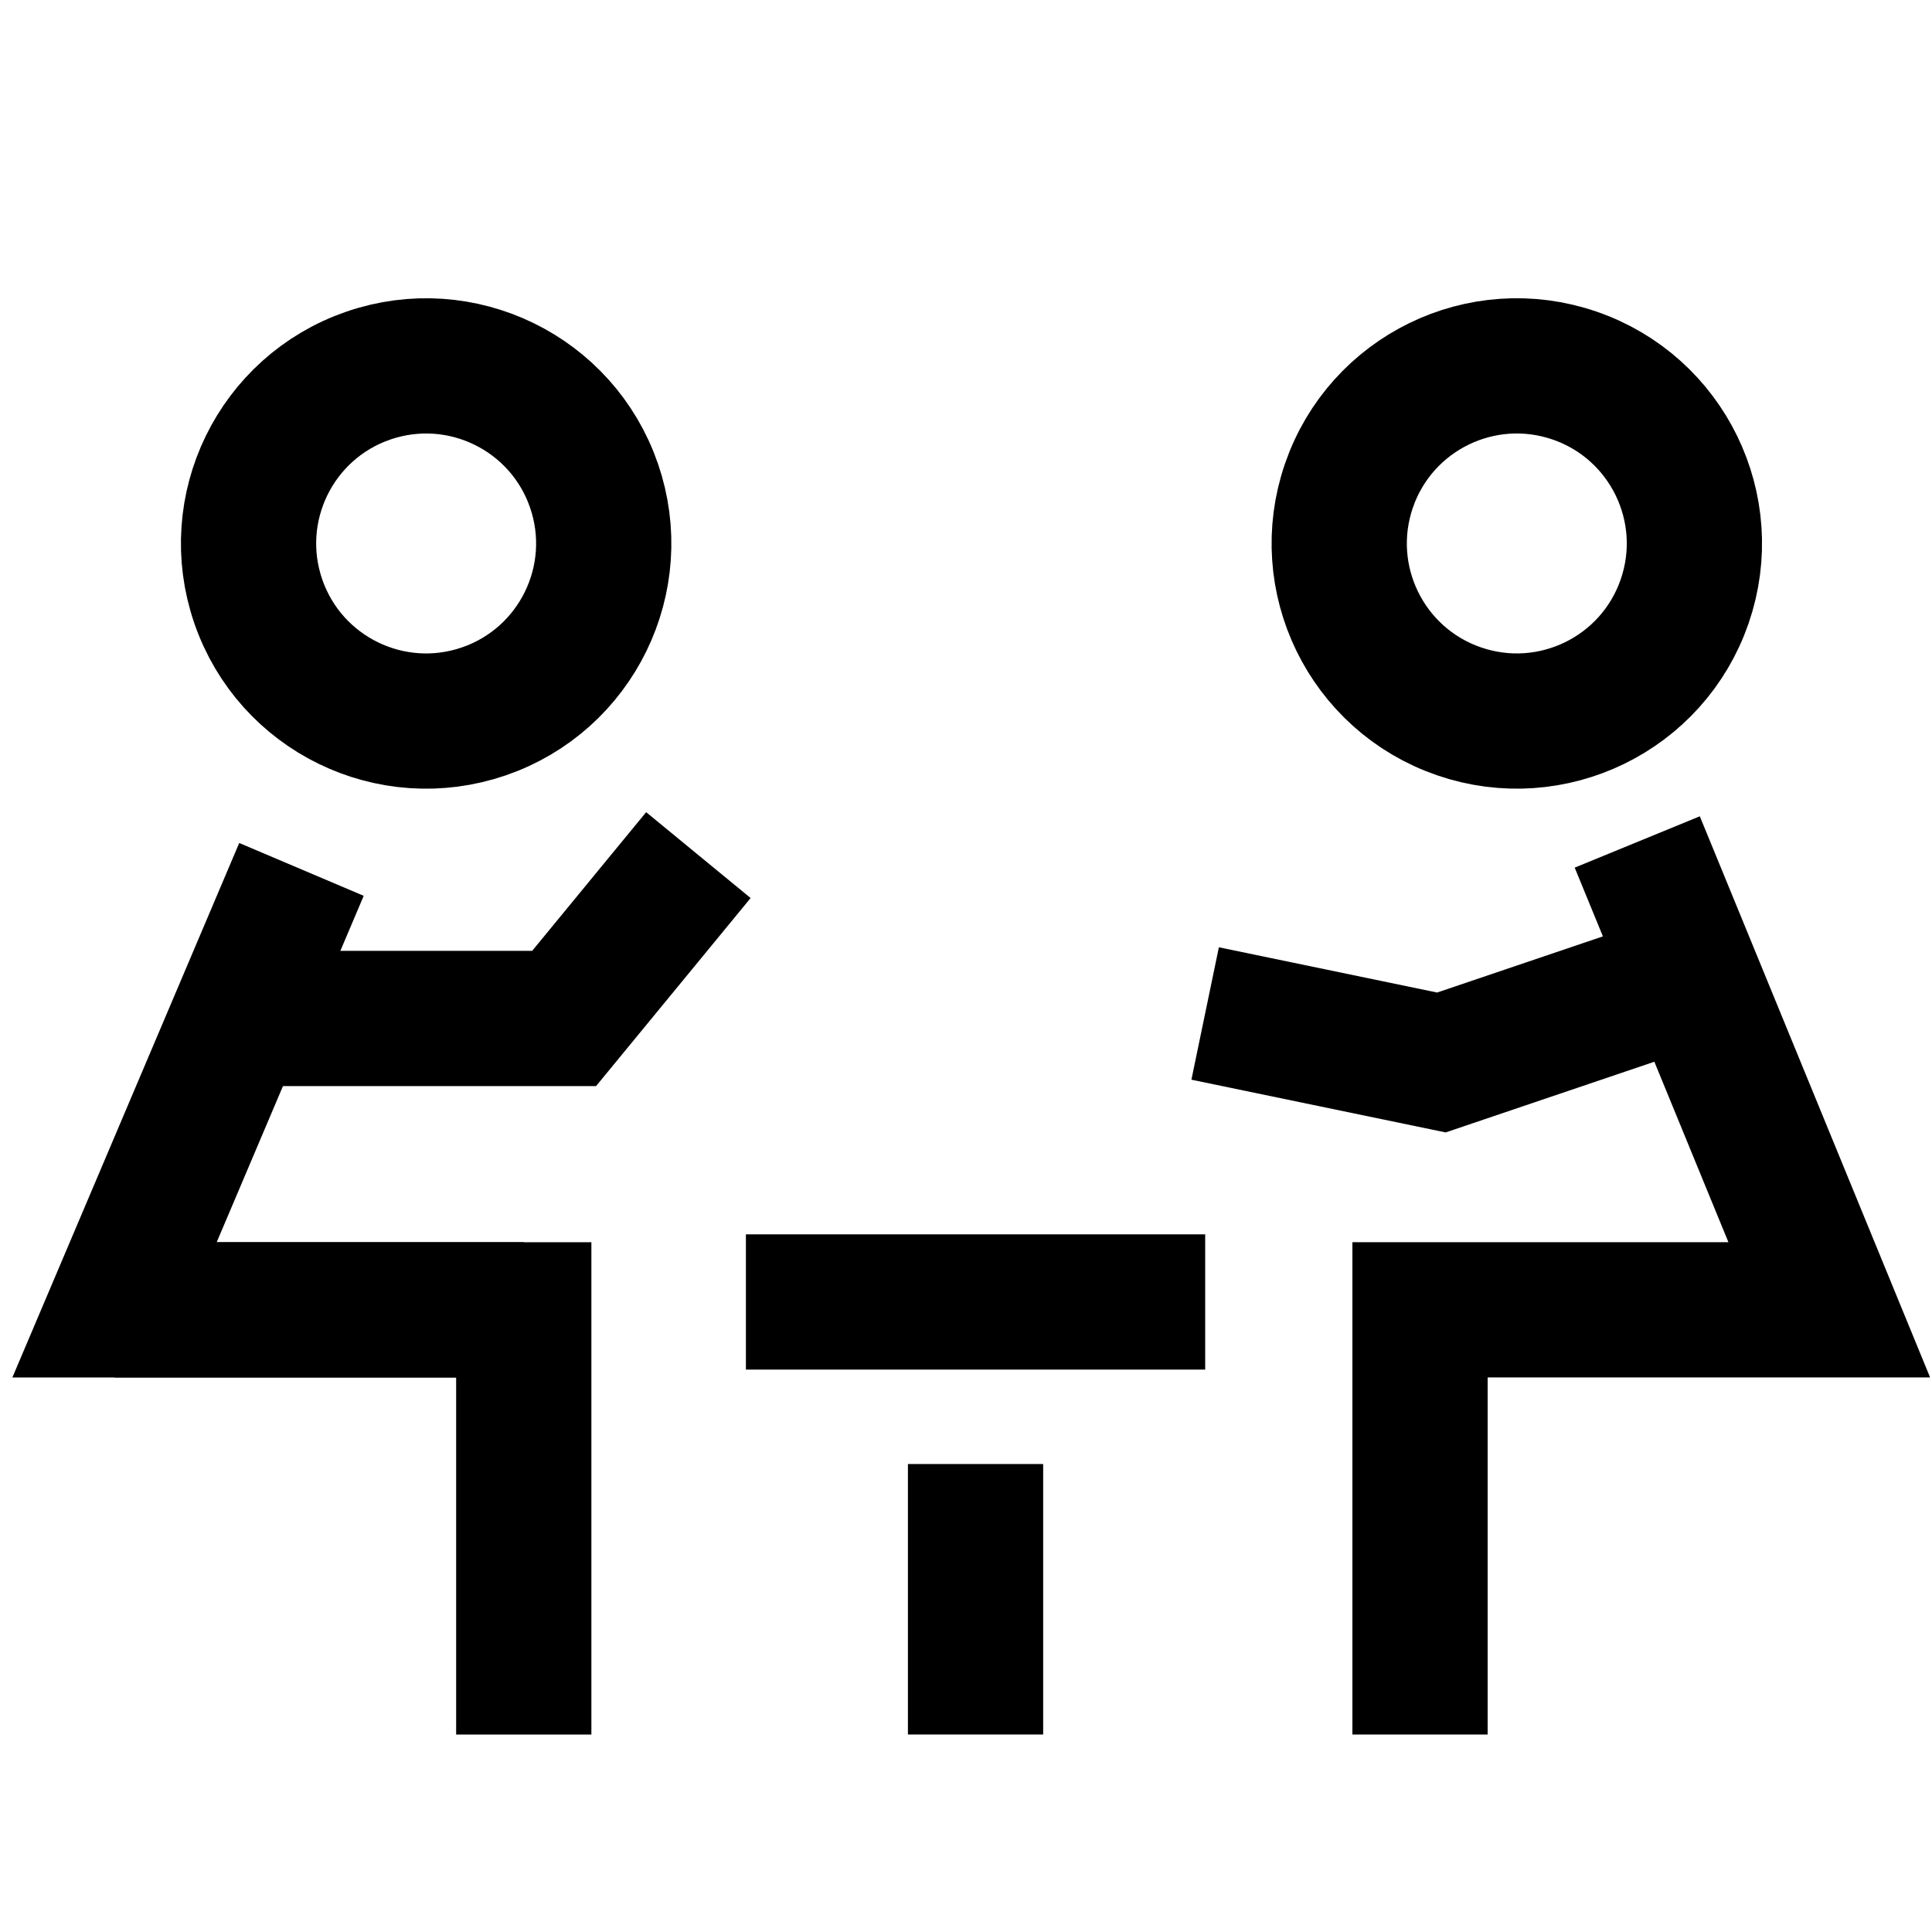 <svg xmlns="http://www.w3.org/2000/svg" xmlns:xlink="http://www.w3.org/1999/xlink" width="50" height="50" viewBox="0 0 50 50">
  <defs>
    <clipPath id="clip-path">
      <rect width="50" height="50" fill="none"/>
    </clipPath>
    <clipPath id="clip-path-2">
      <rect id="Rectangle_15477" data-name="Rectangle 15477" width="50" height="50" transform="translate(407 670)" fill="none" stroke="#818181" stroke-width="1"/>
    </clipPath>
  </defs>
  <g id="Repeat_Grid_2" data-name="Repeat Grid 2" clip-path="url(#clip-path)">
    <g transform="translate(-278 -430)">
      <g id="Mask_Group_25073" data-name="Mask Group 25073" transform="translate(-129 -240)" clip-path="url(#clip-path-2)">
        <g id="Group_59097" data-name="Group 59097" transform="translate(0.378 1)">
          <g id="Ellipse_60143" data-name="Ellipse 60143" transform="translate(421.584 675) rotate(71)" fill="none" stroke="#000" stroke-width="3.5">
            <circle cx="6.345" cy="6.345" r="6.345" stroke="none"/>
            <circle cx="6.345" cy="6.345" r="4.595" fill="none"/>
          </g>
          <g id="Ellipse_60144" data-name="Ellipse 60144" transform="translate(453.942 679.131) rotate(109)" fill="none" stroke="#000" stroke-width="3.5">
            <ellipse cx="6.345" cy="6.345" rx="6.345" ry="6.345" stroke="none"/>
            <ellipse cx="6.345" cy="6.345" rx="4.595" ry="4.595" fill="none"/>
          </g>
          <path id="Path_76468" data-name="Path 76468" d="M4693.46,691.124l-1.87,4.406-2.968,6.993h10.591" transform="translate(-4279.036 0.376)" fill="none" stroke="#000" stroke-width="3.5"/>
          <path id="Path_76469" data-name="Path 76469" d="M4694.244,690.414l4.969,12.108h-10.591v10.991" transform="translate(-4245.25 0.376)" fill="none" stroke="#000" stroke-width="3.5"/>
          <path id="Path_76470" data-name="Path 76470" d="M4692,695.268h8.257l3.475-4.228" transform="translate(-4279.036 0.09)" fill="none" stroke="#000" stroke-width="3.5"/>
          <path id="Path_76471" data-name="Path 76471" d="M4704.421,695.94l-6.728,2.279-6.114-1.268" transform="translate(-4253.768 -1.722)" fill="none" stroke="#000" stroke-width="3.5"/>
          <path id="Path_76472" data-name="Path 76472" d="M4700.35,702.695h11.886" transform="translate(-4274.424)" fill="none" stroke="#000" stroke-width="3.5"/>
          <path id="Path_76473" data-name="Path 76473" d="M4705.659,705.483v7" transform="translate(-4273.79 1.406)" fill="none" stroke="#000" stroke-width="3.5"/>
          <path id="Path_76525" data-name="Path 76525" d="M4688.622,702.523h10.591v10.991" transform="translate(-4279.036 0.376)" fill="none" stroke="#000" stroke-width="3.5"/>
        </g>
      </g>
    </g>
  </g>
</svg>
